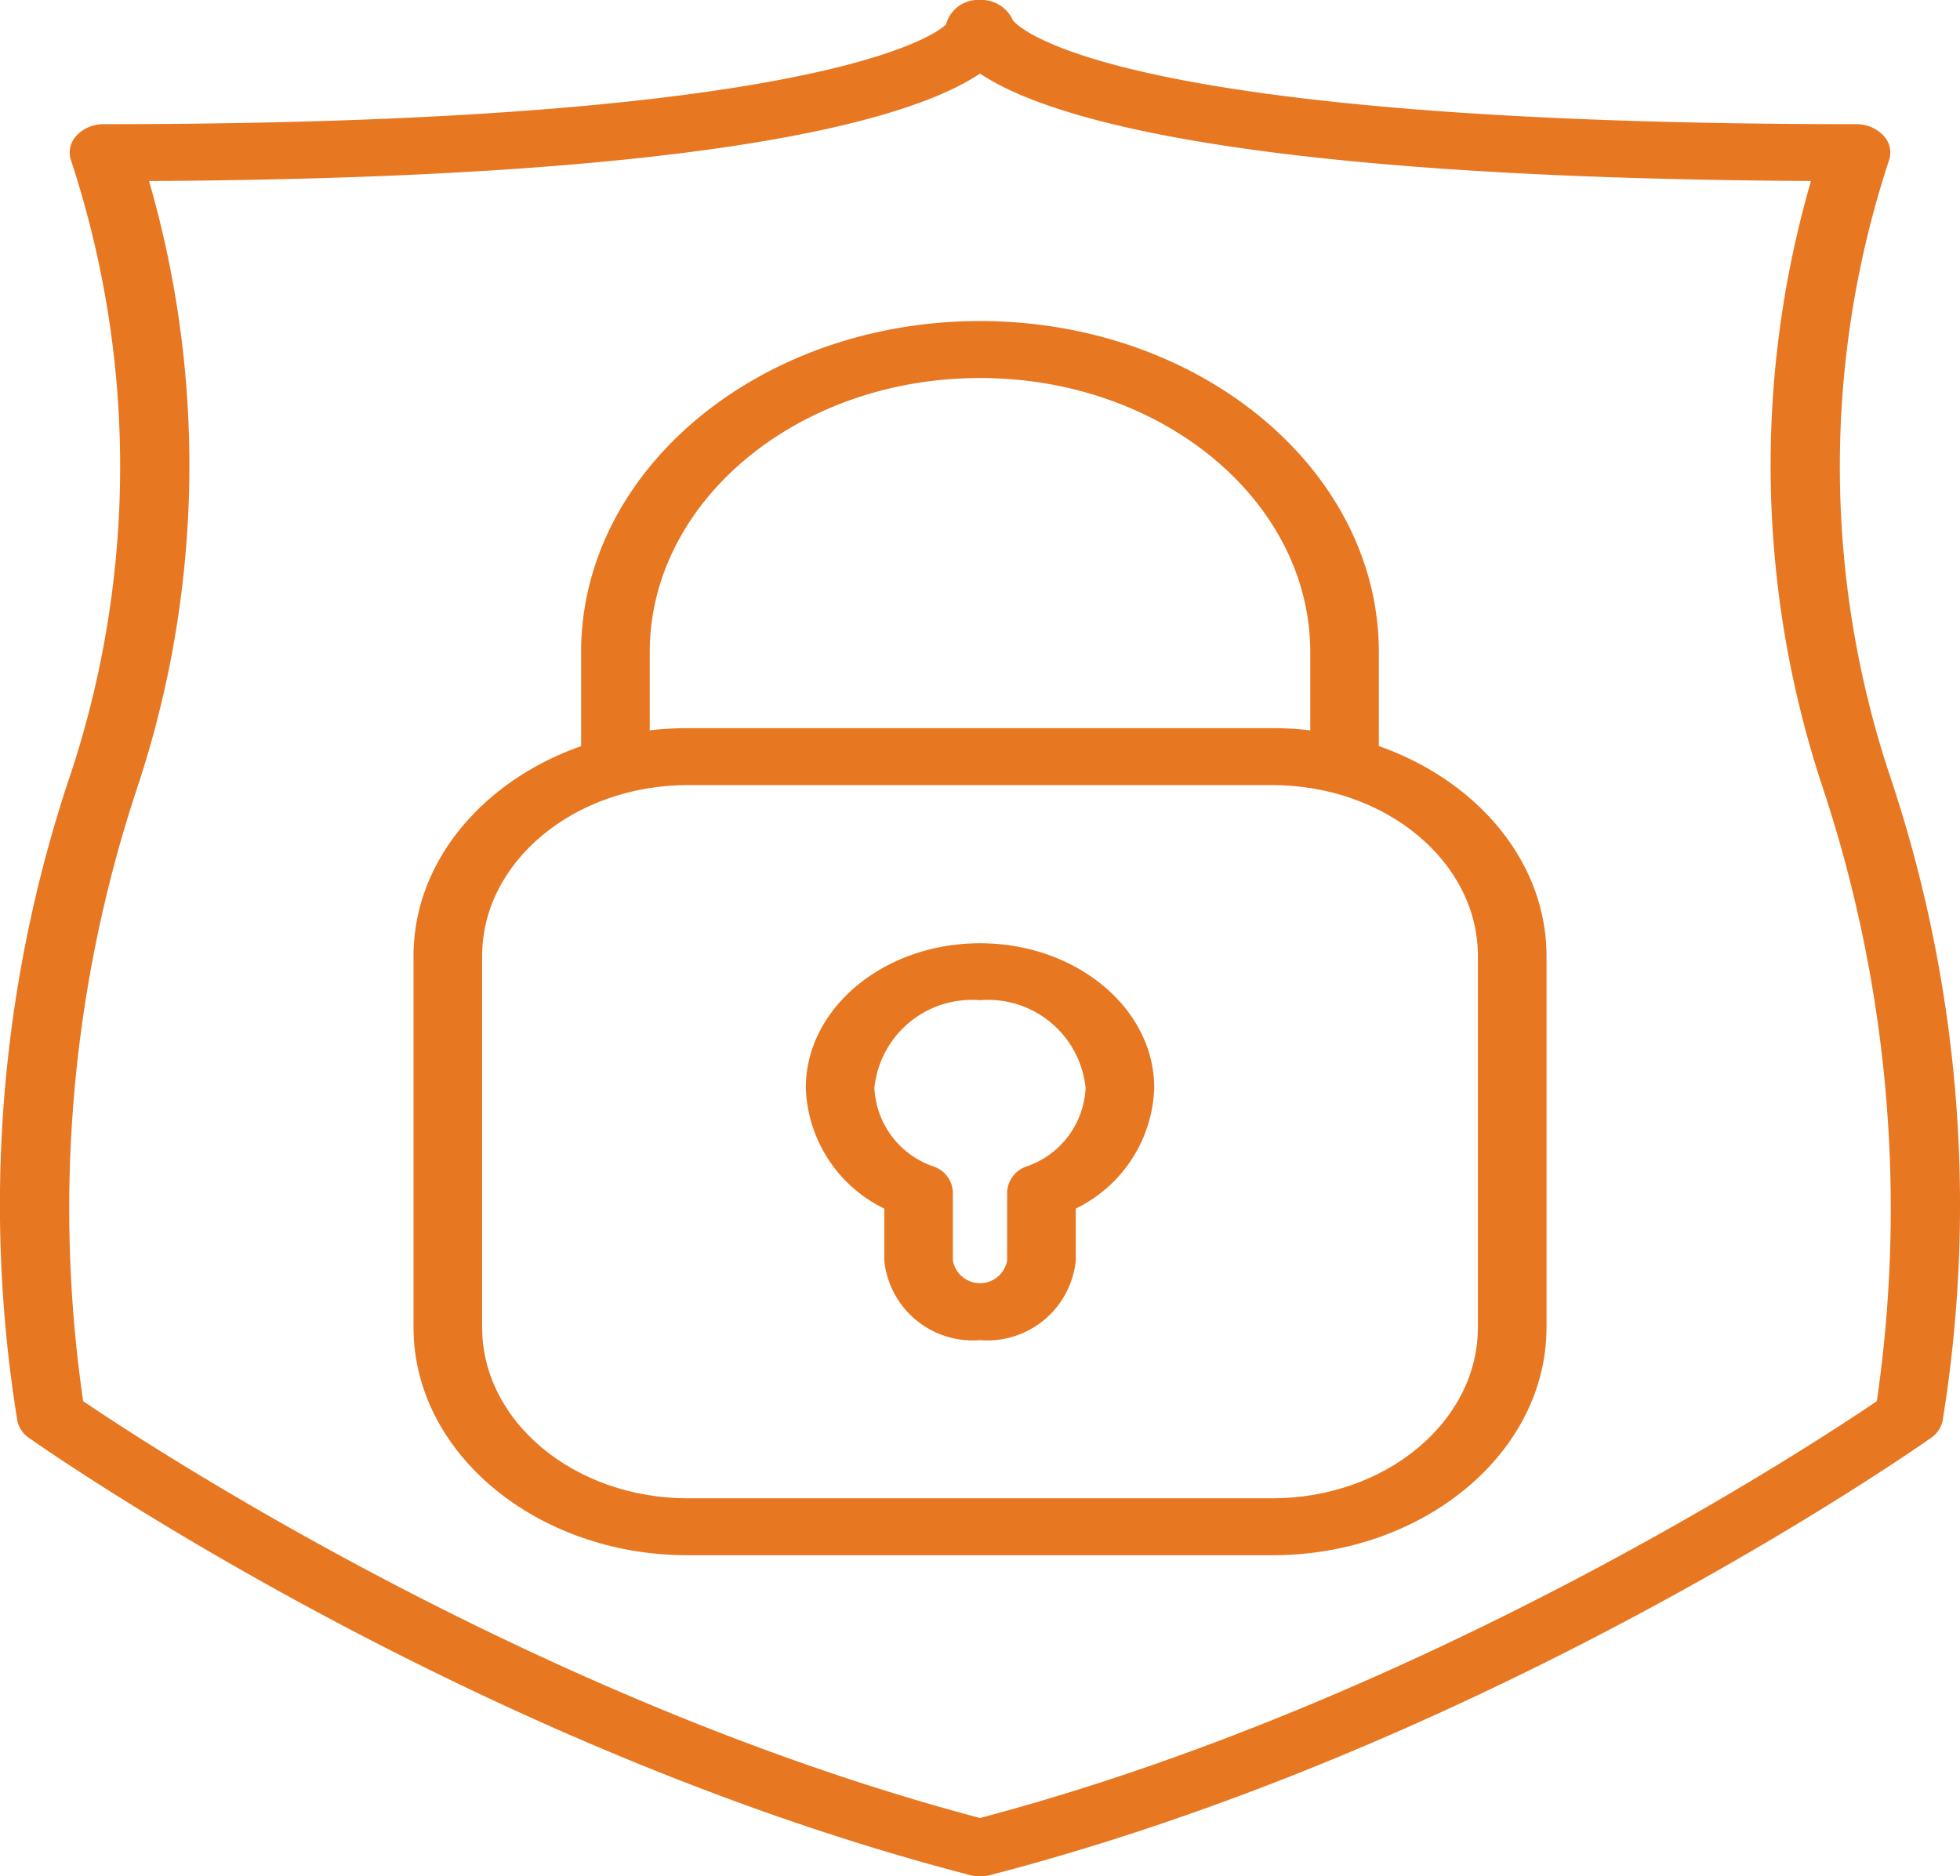 <svg xmlns="http://www.w3.org/2000/svg" viewBox="0 0 54.579 52.252"><defs><style>.cls-1{fill:#e87722;}</style></defs><g id="Layer_2" data-name="Layer 2"><g id="Layer_6" data-name="Layer 6"><path class="cls-1" d="M35.423,43.311H19.157c-4.214,0-7.642-2.846-7.642-6.344V26.621c0-3.498,3.428-6.344,7.642-6.344H35.423c4.214,0,7.642,2.846,7.642,6.344V36.967C43.065,40.465,39.636,43.311,35.423,43.311ZM19.157,21.863c-3.16,0-5.731,2.134-5.731,4.758V36.967c0,2.624,2.571,4.758,5.731,4.758H35.423c3.161,0,5.731-2.134,5.731-4.758V26.621c0-2.624-2.571-4.758-5.731-4.758Z"/><path class="cls-1" d="M37.441,21.863a.885.885,0,0,1-.955-.793V18.162c0-4.21-4.125-7.635-9.196-7.635-5.071,0-9.197,3.425-9.197,7.635v2.908a.972.972,0,0,1-1.911,0V18.162c0-5.084,4.983-9.221,11.107-9.221,6.124,0,11.107,4.136,11.107,9.221v2.908A.885.885,0,0,1,37.441,21.863Z"/><path class="cls-1" d="M27.29,37.32a2.475,2.475,0,0,1-2.666-2.213V33.657a3.875,3.875,0,0,1-2.185-3.362c0-2.221,2.176-4.027,4.851-4.027,2.675,0,4.851,1.806,4.851,4.027a3.875,3.875,0,0,1-2.185,3.362v1.45A2.474,2.474,0,0,1,27.29,37.32Zm0-9.466a2.729,2.729,0,0,0-2.941,2.441,2.43,2.43,0,0,0,1.651,2.191.793.793,0,0,1,.535.712v1.909a.768.768,0,0,0,1.51,0V33.198a.794.794,0,0,1,.534-.712,2.43,2.43,0,0,0,1.651-2.191A2.729,2.729,0,0,0,27.29,27.854Z"/><path class="cls-1" d="M27.29,52.252a1.136,1.136,0,0,1-.284-.036C13.032,48.591,1.299,40.39.807,40.043a.774.774,0,0,1-.323-.471A37.55,37.55,0,0,1,1.976,21.527,27.266,27.266,0,0,0,1.987,4.495.683.683,0,0,1,2.123,3.785a1.029,1.029,0,0,1,.772-.327c20.871,0,23.445-2.756,23.451-2.784A.917.917,0,0,1,27.29,0h0a.951.951,0,0,1,.915.565c.162.205,2.717,2.893,23.479,2.893a1.029,1.029,0,0,1,.772.327.683.683,0,0,1,.136.711,27.266,27.266,0,0,0,.01,17.032,37.55,37.55,0,0,1,1.492,18.044.774.774,0,0,1-.323.471c-.493.347-12.225,8.548-26.198,12.174A1.136,1.136,0,0,1,27.29,52.252ZM2.316,39.02C4.151,40.264,14.96,47.363,27.29,50.628,39.632,47.36,50.43,40.264,52.263,39.02a37.234,37.234,0,0,0-1.498-17.062,28.471,28.471,0,0,1-.336-16.918C34.644,4.958,29.167,3.306,27.29,2.049c-1.878,1.257-7.355,2.909-23.14,2.992a28.471,28.471,0,0,1-.336,16.918A37.225,37.225,0,0,0,2.316,39.02ZM28.234.672v0Zm0-.002v0Z"/></g></g></svg>